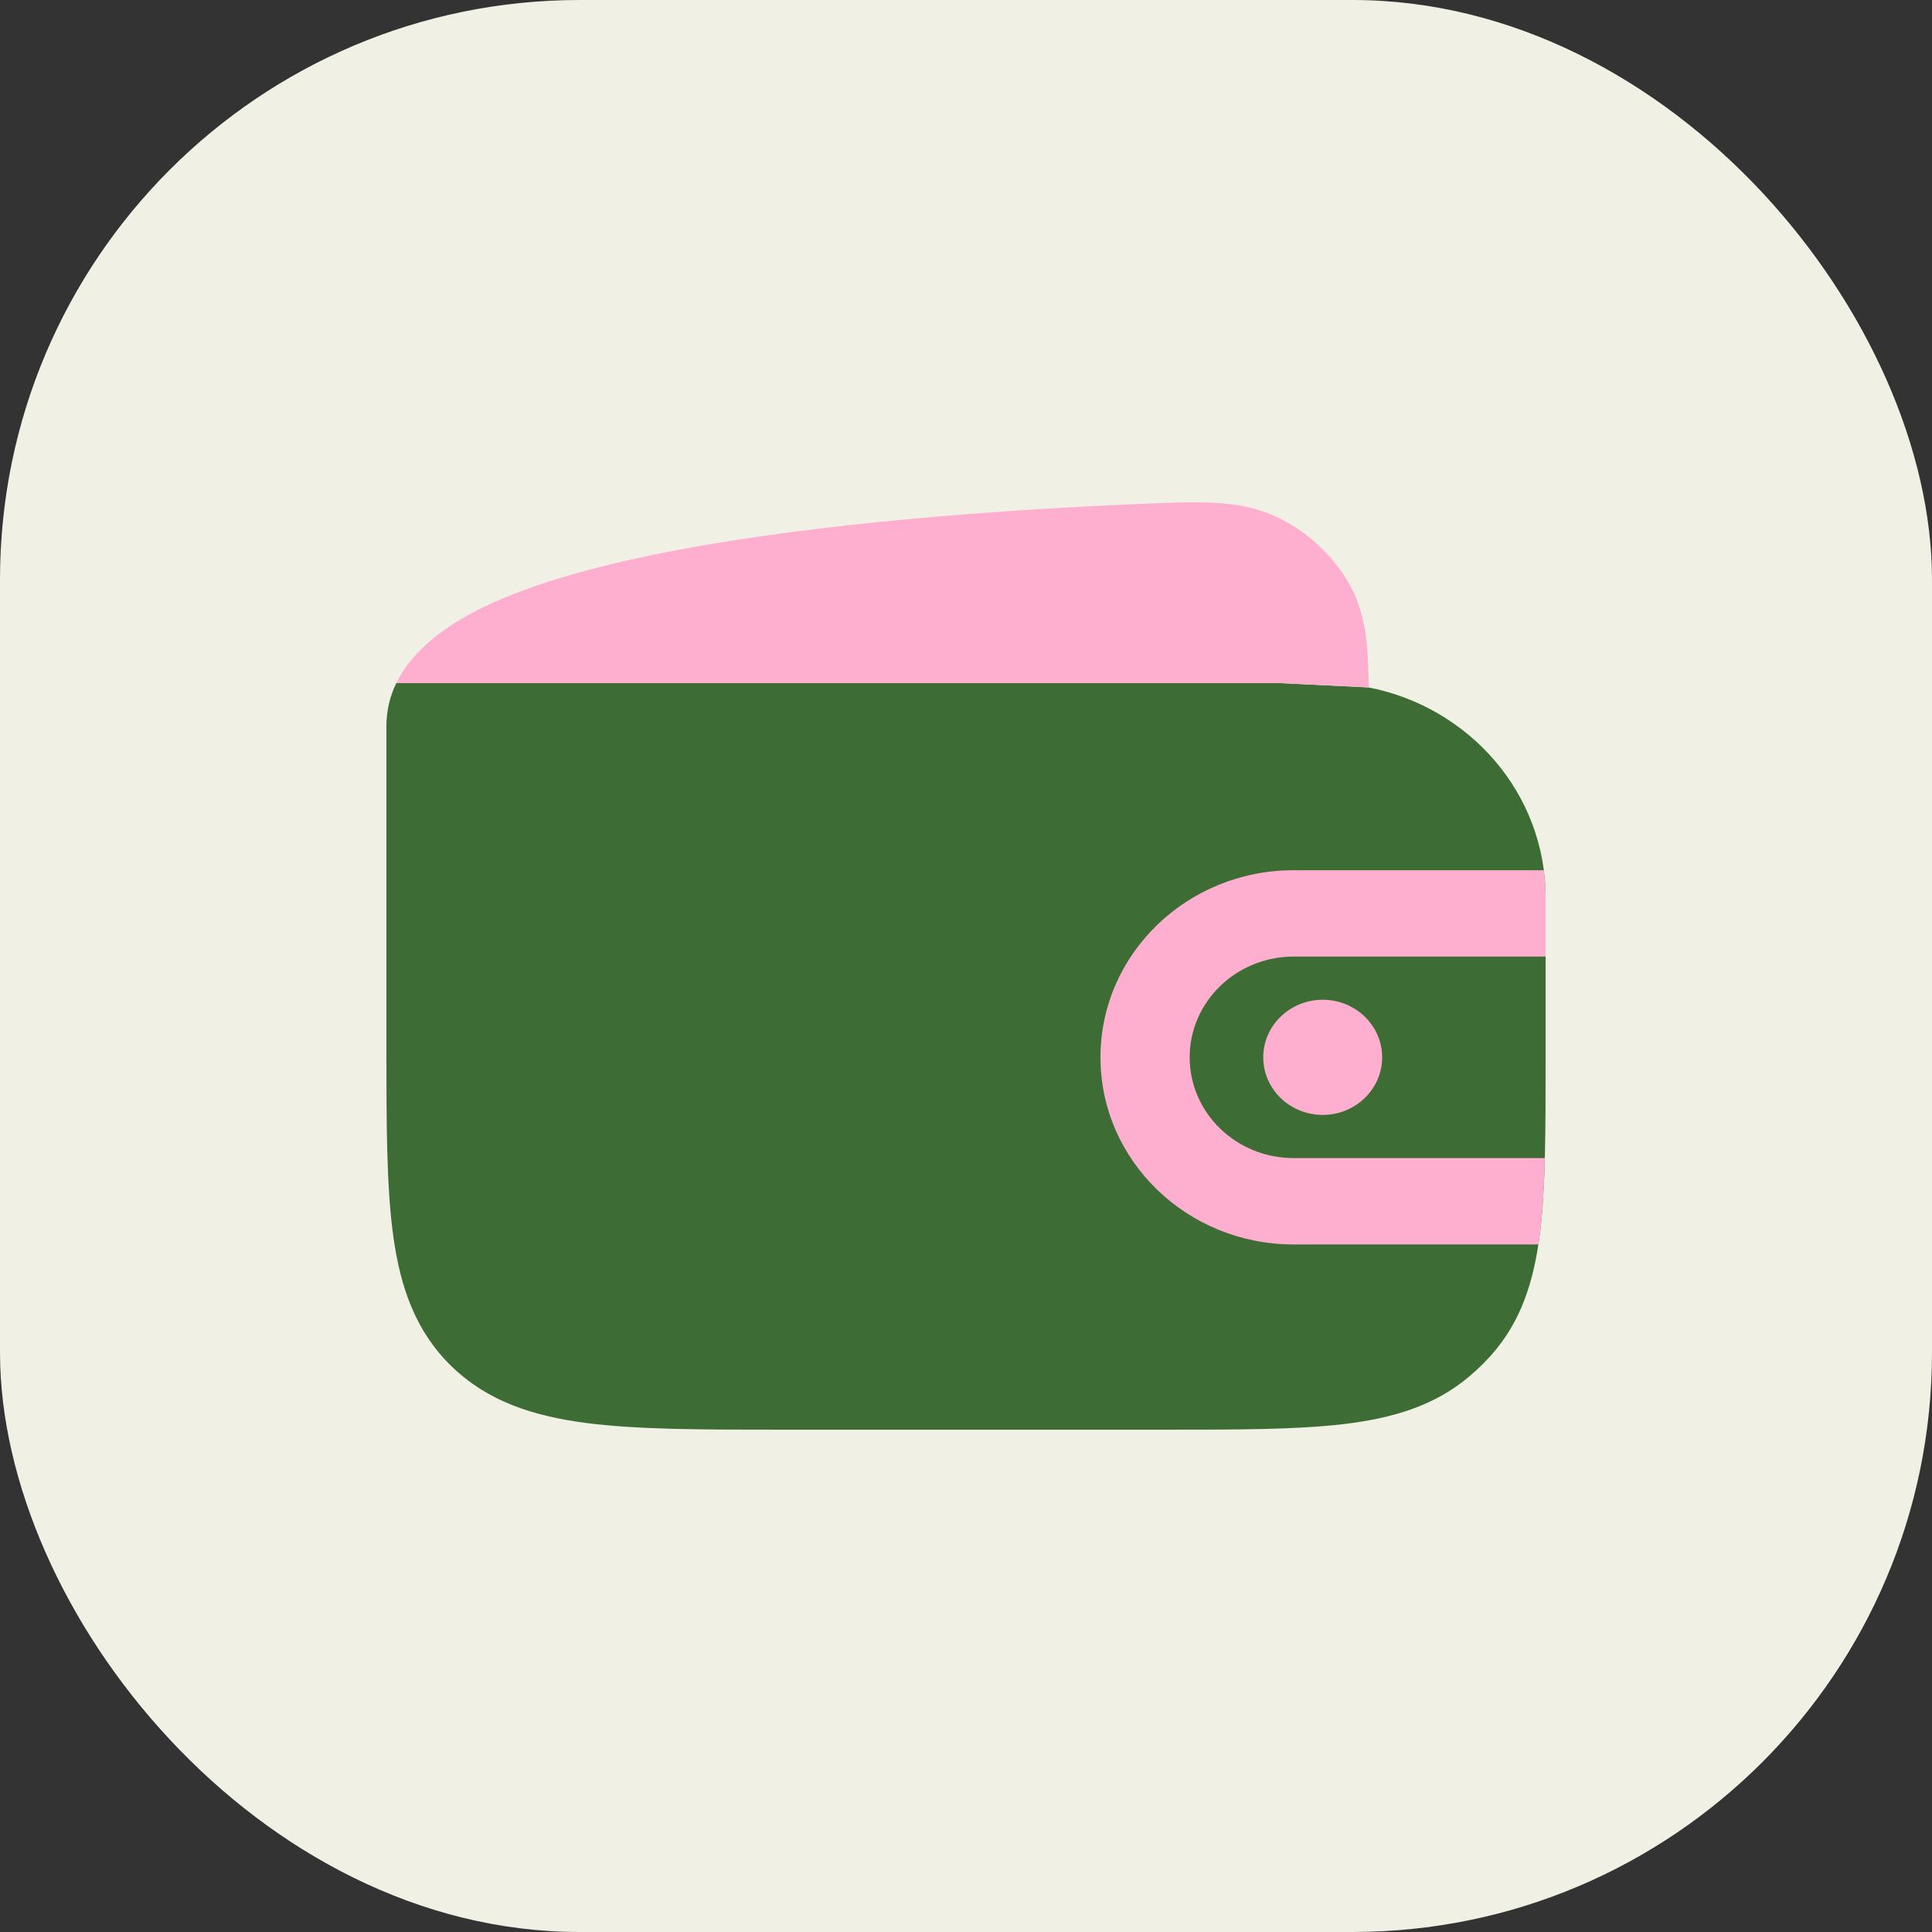 <svg width="40" height="40" viewBox="0 0 40 40" fill="none" xmlns="http://www.w3.org/2000/svg">
    <rect x="0" y="0" width="40" height="40" fill="#333333" stroke="none"/>
    <rect width="40" height="40" rx="12" fill="#F1F0E4"/>
    <path d="M28.341 14.233C30.429 14.645 32 16.434 32 18.578V21.931C32 23.413 32 24.607 31.88 25.554C31.755 26.535 31.49 27.37 30.867 28.064C30.727 28.22 30.575 28.367 30.413 28.503C29.698 29.106 28.835 29.363 27.822 29.484C26.844 29.6 25.611 29.6 24.08 29.6H16.24C14.557 29.6 13.2 29.6 12.133 29.461C11.025 29.317 10.093 29.008 9.352 28.291C8.611 27.573 8.292 26.67 8.143 25.598C8 24.564 8 23.251 8 21.621L8 15.037C8 14.707 8.075 14.41 8.205 14.143H10.89H26.493L28.341 14.233Z" fill="#3D6D34"/>
    <path d="M31.985 23.977C31.969 24.565 31.939 25.089 31.88 25.554C31.871 25.625 31.861 25.695 31.851 25.765H26.784C24.575 25.765 22.784 24.03 22.784 21.891C22.784 19.752 24.575 18.017 26.784 18.017H31.964C31.988 18.201 32.001 18.388 32.001 18.577V19.805H26.784C25.595 19.805 24.631 20.739 24.631 21.891C24.631 23.043 25.595 23.977 26.784 23.977H31.985Z" fill="#FEAECF"/>
    <path d="M28.616 21.891C28.616 22.549 28.065 23.083 27.385 23.083C26.706 23.083 26.154 22.549 26.154 21.891C26.154 21.233 26.706 20.699 27.385 20.699C28.065 20.699 28.616 21.233 28.616 21.891Z" fill="#FEAECF"/>
    <path d="M26.392 10.685C25.968 10.493 25.536 10.426 25.075 10.407C24.64 10.388 24.117 10.411 23.499 10.438L23.46 10.439C20.734 10.558 17.035 10.817 14 11.393C12.491 11.679 11.081 12.055 10.027 12.562C9.307 12.91 8.557 13.417 8.206 14.143H26.494L28.34 14.232C28.335 13.954 28.325 13.623 28.307 13.42C28.267 12.967 28.179 12.543 27.961 12.138C27.624 11.513 27.052 10.983 26.392 10.685Z" fill="#FEAECF"/>
</svg>
